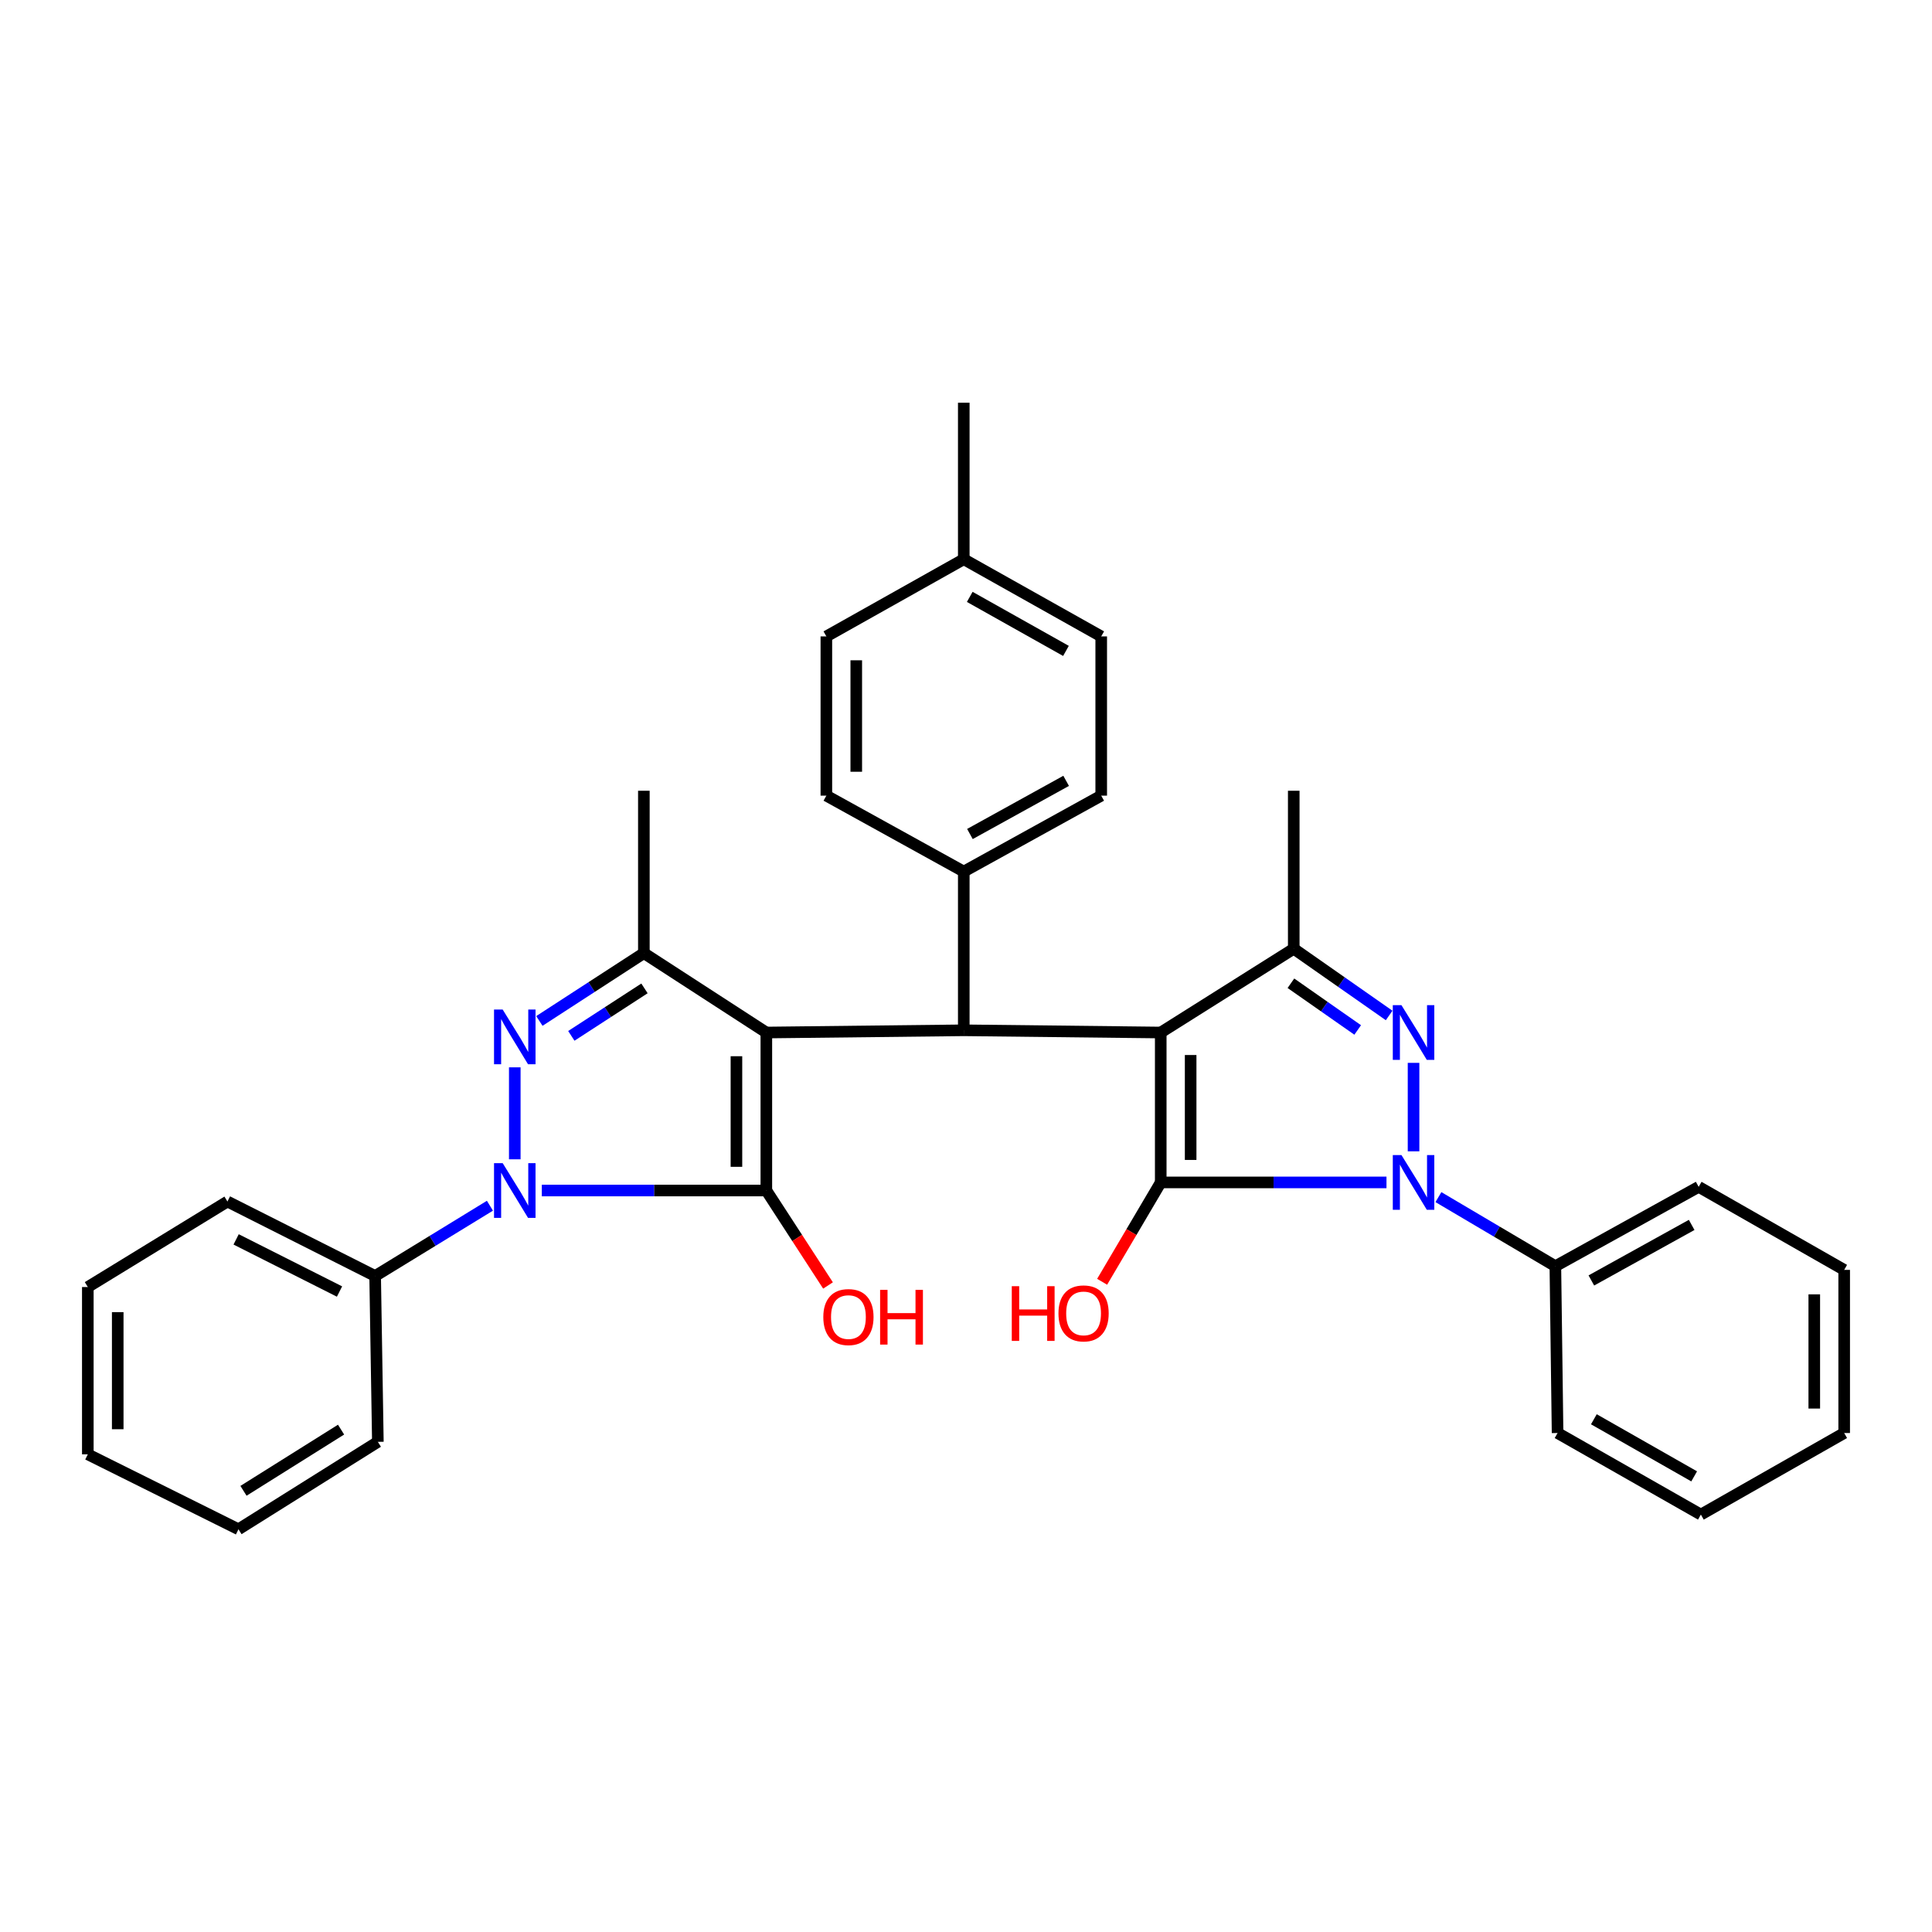 <?xml version='1.0' encoding='iso-8859-1'?>
<svg version='1.1' baseProfile='full'
              xmlns='http://www.w3.org/2000/svg'
                      xmlns:rdkit='http://www.rdkit.org/xml'
                      xmlns:xlink='http://www.w3.org/1999/xlink'
                  xml:space='preserve'
width='1000px' height='1000px' viewBox='0 0 1000 1000'>
<!-- END OF HEADER -->
<rect style='opacity:1.0;fill:#FFFFFF;stroke:none' width='1000' height='1000' x='0' y='0'> </rect>
<path class='bond-1' d='M 600.796,534.436 L 600.796,612.019' style='fill:none;fill-rule:evenodd;stroke:#000000;stroke-width:6px;stroke-linecap:butt;stroke-linejoin:miter;stroke-opacity:1' />
<path class='bond-1' d='M 616.277,546.073 L 616.277,600.382' style='fill:none;fill-rule:evenodd;stroke:#000000;stroke-width:6px;stroke-linecap:butt;stroke-linejoin:miter;stroke-opacity:1' />
<path class='bond-7' d='M 600.796,534.436 L 498.848,533.283' style='fill:none;fill-rule:evenodd;stroke:#000000;stroke-width:6px;stroke-linecap:butt;stroke-linejoin:miter;stroke-opacity:1' />
<path class='bond-9' d='M 600.796,534.436 L 669.642,491.064' style='fill:none;fill-rule:evenodd;stroke:#000000;stroke-width:6px;stroke-linecap:butt;stroke-linejoin:miter;stroke-opacity:1' />
<path class='bond-0' d='M 396.658,534.436 L 498.848,533.283' style='fill:none;fill-rule:evenodd;stroke:#000000;stroke-width:6px;stroke-linecap:butt;stroke-linejoin:miter;stroke-opacity:1' />
<path class='bond-2' d='M 396.658,534.436 L 396.658,616.208' style='fill:none;fill-rule:evenodd;stroke:#000000;stroke-width:6px;stroke-linecap:butt;stroke-linejoin:miter;stroke-opacity:1' />
<path class='bond-2' d='M 381.178,546.702 L 381.178,603.942' style='fill:none;fill-rule:evenodd;stroke:#000000;stroke-width:6px;stroke-linecap:butt;stroke-linejoin:miter;stroke-opacity:1' />
<path class='bond-8' d='M 396.658,534.436 L 333.265,493.335' style='fill:none;fill-rule:evenodd;stroke:#000000;stroke-width:6px;stroke-linecap:butt;stroke-linejoin:miter;stroke-opacity:1' />
<path class='bond-4' d='M 600.796,612.019 L 659.217,612.019' style='fill:none;fill-rule:evenodd;stroke:#000000;stroke-width:6px;stroke-linecap:butt;stroke-linejoin:miter;stroke-opacity:1' />
<path class='bond-4' d='M 659.217,612.019 L 717.639,612.019' style='fill:none;fill-rule:evenodd;stroke:#0000FF;stroke-width:6px;stroke-linecap:butt;stroke-linejoin:miter;stroke-opacity:1' />
<path class='bond-14' d='M 600.796,612.019 L 585.629,637.732' style='fill:none;fill-rule:evenodd;stroke:#000000;stroke-width:6px;stroke-linecap:butt;stroke-linejoin:miter;stroke-opacity:1' />
<path class='bond-14' d='M 585.629,637.732 L 570.462,663.445' style='fill:none;fill-rule:evenodd;stroke:#FF0000;stroke-width:6px;stroke-linecap:butt;stroke-linejoin:miter;stroke-opacity:1' />
<path class='bond-3' d='M 396.658,616.208 L 338.551,616.208' style='fill:none;fill-rule:evenodd;stroke:#000000;stroke-width:6px;stroke-linecap:butt;stroke-linejoin:miter;stroke-opacity:1' />
<path class='bond-3' d='M 338.551,616.208 L 280.444,616.208' style='fill:none;fill-rule:evenodd;stroke:#0000FF;stroke-width:6px;stroke-linecap:butt;stroke-linejoin:miter;stroke-opacity:1' />
<path class='bond-13' d='M 396.658,616.208 L 412.618,640.784' style='fill:none;fill-rule:evenodd;stroke:#000000;stroke-width:6px;stroke-linecap:butt;stroke-linejoin:miter;stroke-opacity:1' />
<path class='bond-13' d='M 412.618,640.784 L 428.578,665.361' style='fill:none;fill-rule:evenodd;stroke:#FF0000;stroke-width:6px;stroke-linecap:butt;stroke-linejoin:miter;stroke-opacity:1' />
<path class='bond-12' d='M 253.59,624.08 L 223.881,642.268' style='fill:none;fill-rule:evenodd;stroke:#0000FF;stroke-width:6px;stroke-linecap:butt;stroke-linejoin:miter;stroke-opacity:1' />
<path class='bond-12' d='M 223.881,642.268 L 194.172,660.457' style='fill:none;fill-rule:evenodd;stroke:#000000;stroke-width:6px;stroke-linecap:butt;stroke-linejoin:miter;stroke-opacity:1' />
<path class='bond-34' d='M 266.449,600.06 L 266.449,552.45' style='fill:none;fill-rule:evenodd;stroke:#0000FF;stroke-width:6px;stroke-linecap:butt;stroke-linejoin:miter;stroke-opacity:1' />
<path class='bond-11' d='M 744.522,619.623 L 774.788,637.503' style='fill:none;fill-rule:evenodd;stroke:#0000FF;stroke-width:6px;stroke-linecap:butt;stroke-linejoin:miter;stroke-opacity:1' />
<path class='bond-11' d='M 774.788,637.503 L 805.054,655.382' style='fill:none;fill-rule:evenodd;stroke:#000000;stroke-width:6px;stroke-linecap:butt;stroke-linejoin:miter;stroke-opacity:1' />
<path class='bond-33' d='M 731.65,595.92 L 731.65,550.133' style='fill:none;fill-rule:evenodd;stroke:#0000FF;stroke-width:6px;stroke-linecap:butt;stroke-linejoin:miter;stroke-opacity:1' />
<path class='bond-5' d='M 719.019,525.601 L 694.33,508.332' style='fill:none;fill-rule:evenodd;stroke:#0000FF;stroke-width:6px;stroke-linecap:butt;stroke-linejoin:miter;stroke-opacity:1' />
<path class='bond-5' d='M 694.33,508.332 L 669.642,491.064' style='fill:none;fill-rule:evenodd;stroke:#000000;stroke-width:6px;stroke-linecap:butt;stroke-linejoin:miter;stroke-opacity:1' />
<path class='bond-5' d='M 702.739,533.106 L 685.457,521.018' style='fill:none;fill-rule:evenodd;stroke:#0000FF;stroke-width:6px;stroke-linecap:butt;stroke-linejoin:miter;stroke-opacity:1' />
<path class='bond-5' d='M 685.457,521.018 L 668.175,508.93' style='fill:none;fill-rule:evenodd;stroke:#000000;stroke-width:6px;stroke-linecap:butt;stroke-linejoin:miter;stroke-opacity:1' />
<path class='bond-6' d='M 279.18,528.442 L 306.223,510.888' style='fill:none;fill-rule:evenodd;stroke:#0000FF;stroke-width:6px;stroke-linecap:butt;stroke-linejoin:miter;stroke-opacity:1' />
<path class='bond-6' d='M 306.223,510.888 L 333.265,493.335' style='fill:none;fill-rule:evenodd;stroke:#000000;stroke-width:6px;stroke-linecap:butt;stroke-linejoin:miter;stroke-opacity:1' />
<path class='bond-6' d='M 295.722,536.161 L 314.652,523.873' style='fill:none;fill-rule:evenodd;stroke:#0000FF;stroke-width:6px;stroke-linecap:butt;stroke-linejoin:miter;stroke-opacity:1' />
<path class='bond-6' d='M 314.652,523.873 L 333.581,511.586' style='fill:none;fill-rule:evenodd;stroke:#000000;stroke-width:6px;stroke-linecap:butt;stroke-linejoin:miter;stroke-opacity:1' />
<path class='bond-10' d='M 498.848,533.283 L 498.848,451.124' style='fill:none;fill-rule:evenodd;stroke:#000000;stroke-width:6px;stroke-linecap:butt;stroke-linejoin:miter;stroke-opacity:1' />
<path class='bond-18' d='M 333.265,493.335 L 333.265,409.292' style='fill:none;fill-rule:evenodd;stroke:#000000;stroke-width:6px;stroke-linecap:butt;stroke-linejoin:miter;stroke-opacity:1' />
<path class='bond-17' d='M 669.642,491.064 L 669.642,409.292' style='fill:none;fill-rule:evenodd;stroke:#000000;stroke-width:6px;stroke-linecap:butt;stroke-linejoin:miter;stroke-opacity:1' />
<path class='bond-15' d='M 498.848,451.124 L 569.99,411.821' style='fill:none;fill-rule:evenodd;stroke:#000000;stroke-width:6px;stroke-linecap:butt;stroke-linejoin:miter;stroke-opacity:1' />
<path class='bond-15' d='M 502.033,431.678 L 551.832,404.166' style='fill:none;fill-rule:evenodd;stroke:#000000;stroke-width:6px;stroke-linecap:butt;stroke-linejoin:miter;stroke-opacity:1' />
<path class='bond-16' d='M 498.848,451.124 L 427.723,411.821' style='fill:none;fill-rule:evenodd;stroke:#000000;stroke-width:6px;stroke-linecap:butt;stroke-linejoin:miter;stroke-opacity:1' />
<path class='bond-24' d='M 805.054,655.382 L 879.232,614.307' style='fill:none;fill-rule:evenodd;stroke:#000000;stroke-width:6px;stroke-linecap:butt;stroke-linejoin:miter;stroke-opacity:1' />
<path class='bond-24' d='M 823.68,662.764 L 875.605,634.011' style='fill:none;fill-rule:evenodd;stroke:#000000;stroke-width:6px;stroke-linecap:butt;stroke-linejoin:miter;stroke-opacity:1' />
<path class='bond-25' d='M 805.054,655.382 L 806.198,741.73' style='fill:none;fill-rule:evenodd;stroke:#000000;stroke-width:6px;stroke-linecap:butt;stroke-linejoin:miter;stroke-opacity:1' />
<path class='bond-22' d='M 194.172,660.457 L 117.723,621.901' style='fill:none;fill-rule:evenodd;stroke:#000000;stroke-width:6px;stroke-linecap:butt;stroke-linejoin:miter;stroke-opacity:1' />
<path class='bond-22' d='M 175.733,668.496 L 122.22,641.507' style='fill:none;fill-rule:evenodd;stroke:#000000;stroke-width:6px;stroke-linecap:butt;stroke-linejoin:miter;stroke-opacity:1' />
<path class='bond-23' d='M 194.172,660.457 L 195.582,746.297' style='fill:none;fill-rule:evenodd;stroke:#000000;stroke-width:6px;stroke-linecap:butt;stroke-linejoin:miter;stroke-opacity:1' />
<path class='bond-19' d='M 569.99,411.821 L 569.99,329.404' style='fill:none;fill-rule:evenodd;stroke:#000000;stroke-width:6px;stroke-linecap:butt;stroke-linejoin:miter;stroke-opacity:1' />
<path class='bond-20' d='M 427.723,411.821 L 427.723,329.404' style='fill:none;fill-rule:evenodd;stroke:#000000;stroke-width:6px;stroke-linecap:butt;stroke-linejoin:miter;stroke-opacity:1' />
<path class='bond-20' d='M 443.203,399.458 L 443.203,341.766' style='fill:none;fill-rule:evenodd;stroke:#000000;stroke-width:6px;stroke-linecap:butt;stroke-linejoin:miter;stroke-opacity:1' />
<path class='bond-35' d='M 569.99,329.404 L 498.848,289.455' style='fill:none;fill-rule:evenodd;stroke:#000000;stroke-width:6px;stroke-linecap:butt;stroke-linejoin:miter;stroke-opacity:1' />
<path class='bond-35' d='M 551.739,336.909 L 501.939,308.945' style='fill:none;fill-rule:evenodd;stroke:#000000;stroke-width:6px;stroke-linecap:butt;stroke-linejoin:miter;stroke-opacity:1' />
<path class='bond-21' d='M 427.723,329.404 L 498.848,289.455' style='fill:none;fill-rule:evenodd;stroke:#000000;stroke-width:6px;stroke-linecap:butt;stroke-linejoin:miter;stroke-opacity:1' />
<path class='bond-26' d='M 498.848,289.455 L 498.848,208.448' style='fill:none;fill-rule:evenodd;stroke:#000000;stroke-width:6px;stroke-linecap:butt;stroke-linejoin:miter;stroke-opacity:1' />
<path class='bond-27' d='M 117.723,621.901 L 45.455,666.167' style='fill:none;fill-rule:evenodd;stroke:#000000;stroke-width:6px;stroke-linecap:butt;stroke-linejoin:miter;stroke-opacity:1' />
<path class='bond-30' d='M 195.582,746.297 L 123.434,791.552' style='fill:none;fill-rule:evenodd;stroke:#000000;stroke-width:6px;stroke-linecap:butt;stroke-linejoin:miter;stroke-opacity:1' />
<path class='bond-30' d='M 176.534,739.971 L 126.03,771.649' style='fill:none;fill-rule:evenodd;stroke:#000000;stroke-width:6px;stroke-linecap:butt;stroke-linejoin:miter;stroke-opacity:1' />
<path class='bond-29' d='M 879.232,614.307 L 954.545,657.292' style='fill:none;fill-rule:evenodd;stroke:#000000;stroke-width:6px;stroke-linecap:butt;stroke-linejoin:miter;stroke-opacity:1' />
<path class='bond-28' d='M 806.198,741.73 L 880.367,783.949' style='fill:none;fill-rule:evenodd;stroke:#000000;stroke-width:6px;stroke-linecap:butt;stroke-linejoin:miter;stroke-opacity:1' />
<path class='bond-28' d='M 824.982,734.609 L 876.9,764.162' style='fill:none;fill-rule:evenodd;stroke:#000000;stroke-width:6px;stroke-linecap:butt;stroke-linejoin:miter;stroke-opacity:1' />
<path class='bond-37' d='M 45.455,666.167 L 45.455,752.756' style='fill:none;fill-rule:evenodd;stroke:#000000;stroke-width:6px;stroke-linecap:butt;stroke-linejoin:miter;stroke-opacity:1' />
<path class='bond-37' d='M 60.935,679.156 L 60.935,739.767' style='fill:none;fill-rule:evenodd;stroke:#000000;stroke-width:6px;stroke-linecap:butt;stroke-linejoin:miter;stroke-opacity:1' />
<path class='bond-32' d='M 880.367,783.949 L 954.545,741.73' style='fill:none;fill-rule:evenodd;stroke:#000000;stroke-width:6px;stroke-linecap:butt;stroke-linejoin:miter;stroke-opacity:1' />
<path class='bond-36' d='M 954.545,657.292 L 954.545,741.73' style='fill:none;fill-rule:evenodd;stroke:#000000;stroke-width:6px;stroke-linecap:butt;stroke-linejoin:miter;stroke-opacity:1' />
<path class='bond-36' d='M 939.065,669.957 L 939.065,729.064' style='fill:none;fill-rule:evenodd;stroke:#000000;stroke-width:6px;stroke-linecap:butt;stroke-linejoin:miter;stroke-opacity:1' />
<path class='bond-31' d='M 123.434,791.552 L 45.455,752.756' style='fill:none;fill-rule:evenodd;stroke:#000000;stroke-width:6px;stroke-linecap:butt;stroke-linejoin:miter;stroke-opacity:1' />
<path  class='atom-4' d='M 260.189 602.048
L 269.469 617.048
Q 270.389 618.528, 271.869 621.208
Q 273.349 623.888, 273.429 624.048
L 273.429 602.048
L 277.189 602.048
L 277.189 630.368
L 273.309 630.368
L 263.349 613.968
Q 262.189 612.048, 260.949 609.848
Q 259.749 607.648, 259.389 606.968
L 259.389 630.368
L 255.709 630.368
L 255.709 602.048
L 260.189 602.048
' fill='#0000FF'/>
<path  class='atom-5' d='M 725.39 597.859
L 734.67 612.859
Q 735.59 614.339, 737.07 617.019
Q 738.55 619.699, 738.63 619.859
L 738.63 597.859
L 742.39 597.859
L 742.39 626.179
L 738.51 626.179
L 728.55 609.779
Q 727.39 607.859, 726.15 605.659
Q 724.95 603.459, 724.59 602.779
L 724.59 626.179
L 720.91 626.179
L 720.91 597.859
L 725.39 597.859
' fill='#0000FF'/>
<path  class='atom-6' d='M 725.39 520.276
L 734.67 535.276
Q 735.59 536.756, 737.07 539.436
Q 738.55 542.116, 738.63 542.276
L 738.63 520.276
L 742.39 520.276
L 742.39 548.596
L 738.51 548.596
L 728.55 532.196
Q 727.39 530.276, 726.15 528.076
Q 724.95 525.876, 724.59 525.196
L 724.59 548.596
L 720.91 548.596
L 720.91 520.276
L 725.39 520.276
' fill='#0000FF'/>
<path  class='atom-7' d='M 260.189 522.546
L 269.469 537.546
Q 270.389 539.026, 271.869 541.706
Q 273.349 544.386, 273.429 544.546
L 273.429 522.546
L 277.189 522.546
L 277.189 550.866
L 273.309 550.866
L 263.349 534.466
Q 262.189 532.546, 260.949 530.346
Q 259.749 528.146, 259.389 527.466
L 259.389 550.866
L 255.709 550.866
L 255.709 522.546
L 260.189 522.546
' fill='#0000FF'/>
<path  class='atom-14' d='M 426.144 681.711
Q 426.144 674.911, 429.504 671.111
Q 432.864 667.311, 439.144 667.311
Q 445.424 667.311, 448.784 671.111
Q 452.144 674.911, 452.144 681.711
Q 452.144 688.591, 448.744 692.511
Q 445.344 696.391, 439.144 696.391
Q 432.904 696.391, 429.504 692.511
Q 426.144 688.631, 426.144 681.711
M 439.144 693.191
Q 443.464 693.191, 445.784 690.311
Q 448.144 687.391, 448.144 681.711
Q 448.144 676.151, 445.784 673.351
Q 443.464 670.511, 439.144 670.511
Q 434.824 670.511, 432.464 673.311
Q 430.144 676.111, 430.144 681.711
Q 430.144 687.431, 432.464 690.311
Q 434.824 693.191, 439.144 693.191
' fill='#FF0000'/>
<path  class='atom-14' d='M 455.544 667.631
L 459.384 667.631
L 459.384 679.671
L 473.864 679.671
L 473.864 667.631
L 477.704 667.631
L 477.704 695.951
L 473.864 695.951
L 473.864 682.871
L 459.384 682.871
L 459.384 695.951
L 455.544 695.951
L 455.544 667.631
' fill='#FF0000'/>
<path  class='atom-15' d='M 523.696 665.73
L 527.536 665.73
L 527.536 677.77
L 542.016 677.77
L 542.016 665.73
L 545.856 665.73
L 545.856 694.05
L 542.016 694.05
L 542.016 680.97
L 527.536 680.97
L 527.536 694.05
L 523.696 694.05
L 523.696 665.73
' fill='#FF0000'/>
<path  class='atom-15' d='M 547.856 679.81
Q 547.856 673.01, 551.216 669.21
Q 554.576 665.41, 560.856 665.41
Q 567.136 665.41, 570.496 669.21
Q 573.856 673.01, 573.856 679.81
Q 573.856 686.69, 570.456 690.61
Q 567.056 694.49, 560.856 694.49
Q 554.616 694.49, 551.216 690.61
Q 547.856 686.73, 547.856 679.81
M 560.856 691.29
Q 565.176 691.29, 567.496 688.41
Q 569.856 685.49, 569.856 679.81
Q 569.856 674.25, 567.496 671.45
Q 565.176 668.61, 560.856 668.61
Q 556.536 668.61, 554.176 671.41
Q 551.856 674.21, 551.856 679.81
Q 551.856 685.53, 554.176 688.41
Q 556.536 691.29, 560.856 691.29
' fill='#FF0000'/>
</svg>
